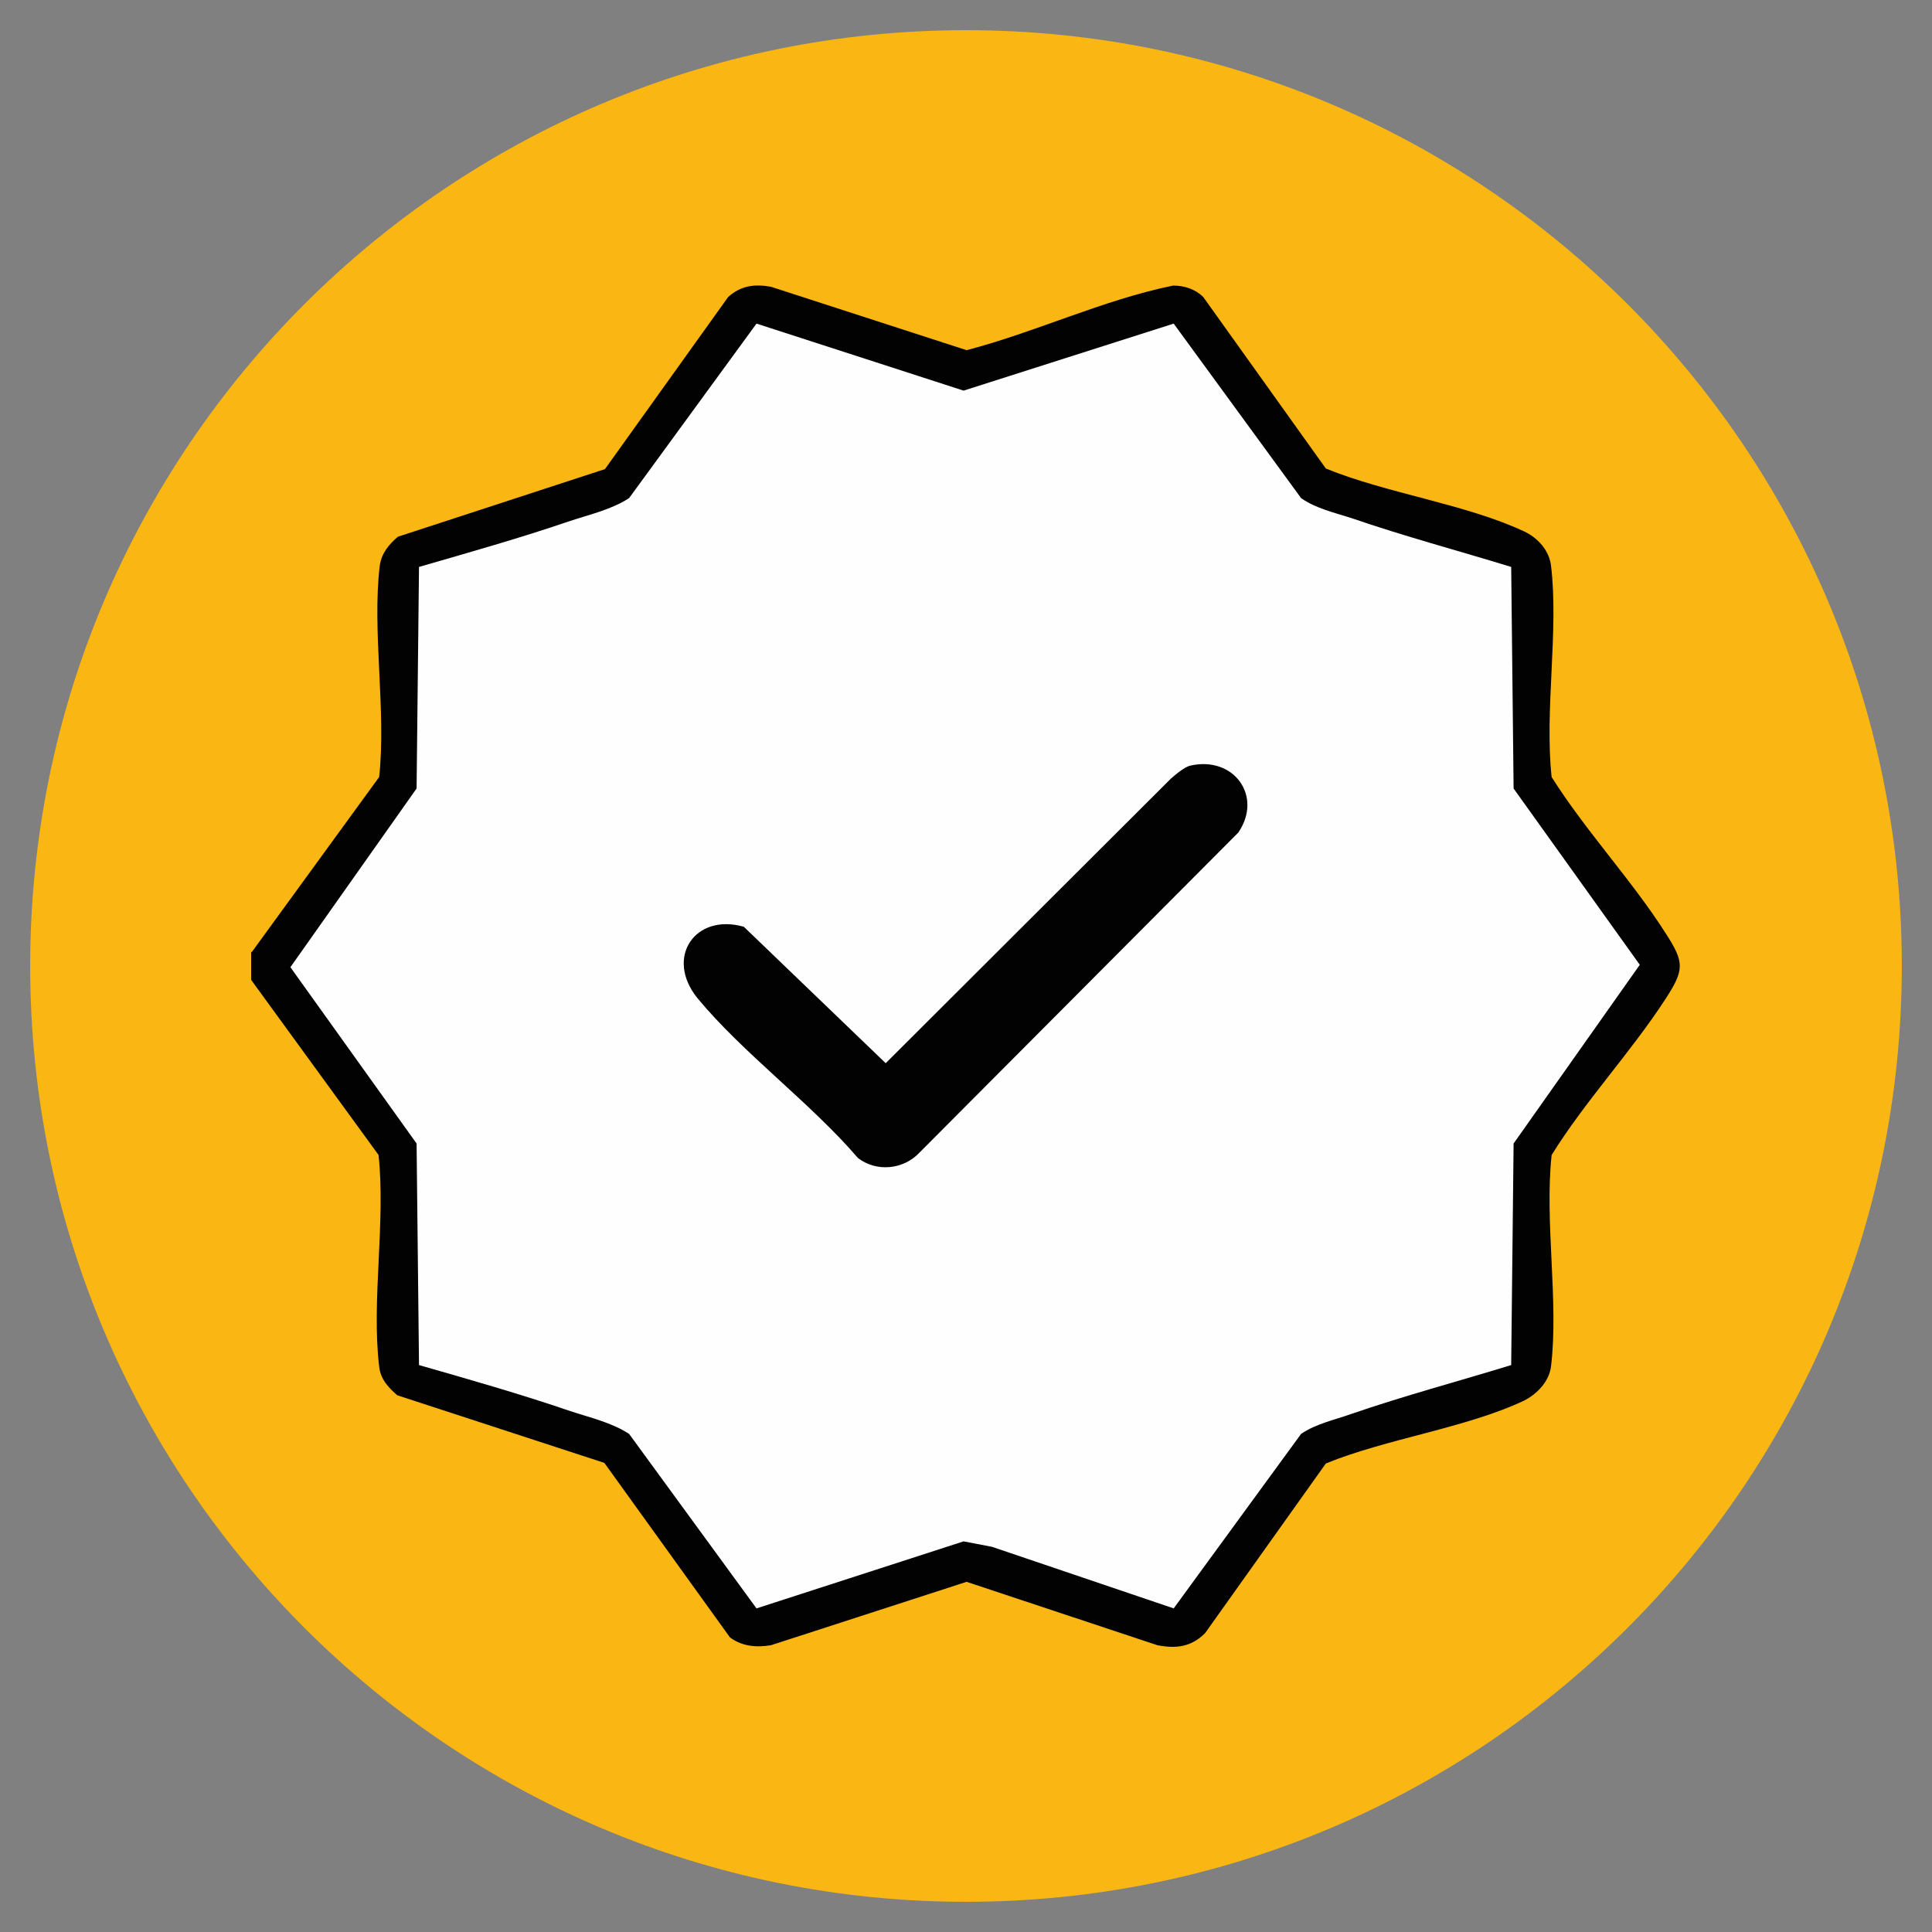<?xml version="1.0" encoding="UTF-8"?>
<svg id="Layer_1" xmlns="http://www.w3.org/2000/svg" version="1.1" viewBox="0 0 32 32">
  <rect x="0" y="0" width="32" height="32" fill="#808080" stroke="none"/>
  <!-- Generator: Adobe Illustrator 30.0.0, SVG Export Plug-In . SVG Version: 2.1.1 Build 123)  -->
  <defs>
    <style>
      .st0 {
        fill: #fab613;
      }

      .st1 {
        fill: #020202;
      }

      .st2 {
        fill: #fefefe;
      }
    </style>
  </defs>
  <path class="st0" d="M31.5,16c0,8.56-6.94,15.5-15.5,15.5S.5,24.56.5,16,7.44.5,16,.5s15.5,6.94,15.5,15.5"/>
  <g>
    <path class="st1" d="M4.17,15.77l2.11-2.9c.12-1.1-.12-2.42.01-3.5.03-.21.15-.35.3-.48l3.43-1.12,2.04-2.85c.21-.19.44-.22.71-.17l3.24,1.05c1.15-.3,2.25-.83,3.42-1.07.19,0,.37.06.5.19l2.03,2.84c1,.41,2.32.59,3.28,1.04.22.1.42.31.45.57.13,1.08-.11,2.4.01,3.5.56.89,1.33,1.71,1.89,2.59.31.48.31.6,0,1.08-.57.88-1.33,1.69-1.89,2.59-.12,1.1.12,2.42-.01,3.5-.03.25-.23.46-.45.57-.95.45-2.28.63-3.28,1.04l-2,2.81c-.23.23-.48.26-.79.2l-3.16-1.05-3.24,1.05c-.24.04-.48.02-.68-.13l-2.08-2.89-3.43-1.12c-.15-.13-.28-.27-.3-.48-.13-1.08.11-2.4-.01-3.5l-2.11-2.9v-.46ZM24.26,9.95c-.8-.25-1.63-.47-2.42-.74-.26-.09-.53-.15-.76-.3l-1.93-2.65-3.18,1.01-3.14-1.01-1.93,2.65c-.26.17-.6.25-.9.35-.75.26-1.52.47-2.28.7l-.04,3.36-1.91,2.71,1.91,2.67.04,3.36c.76.22,1.53.44,2.28.7.3.1.63.18.9.35l1.93,2.65,3.14-1.01.43.08,2.75.93,1.93-2.65c.22-.16.5-.22.76-.3.8-.27,1.62-.49,2.42-.74l.04-3.36,1.91-2.71-1.91-2.67-.04-3.36Z"/>
    <path class="st2" d="M25.03,9.39l.04,3.67,2.09,2.92-2.09,2.96-.04,3.67c-.88.27-1.78.51-2.65.81-.28.1-.58.16-.83.33l-2.11,2.89-3.01-1.02-.47-.09-3.43,1.11-2.11-2.89c-.29-.19-.65-.27-.98-.38-.82-.28-1.66-.52-2.5-.76l-.04-3.67-2.09-2.92,2.09-2.96.04-3.67c.83-.24,1.68-.48,2.5-.76.33-.11.69-.19.98-.38l2.11-2.89,3.43,1.11,3.48-1.11,2.11,2.89c.24.17.55.24.83.33.87.3,1.77.54,2.65.81ZM17.29,15.39c-.11.02,2.12-1.71,2.03-1.64l-4.76,4.01-1.66-.92c-.88-.25-.8-.62-.21.12.81,1,.97.62,1.82,1.61.33.26.34.1.62-.21l3.8-4.15c.45-.66-.85,1-1.64,1.18Z"/>
    <path class="st1" d="M19.72,12.68c.72-.16,1.2.51.79,1.11l-5.28,5.3c-.26.28-.71.33-1.02.09-.78-.91-1.91-1.74-2.66-2.65-.54-.67-.04-1.41.77-1.18l2.35,2.26,4.72-4.71c.08-.07.23-.2.33-.22Z"/>
  </g>
</svg>